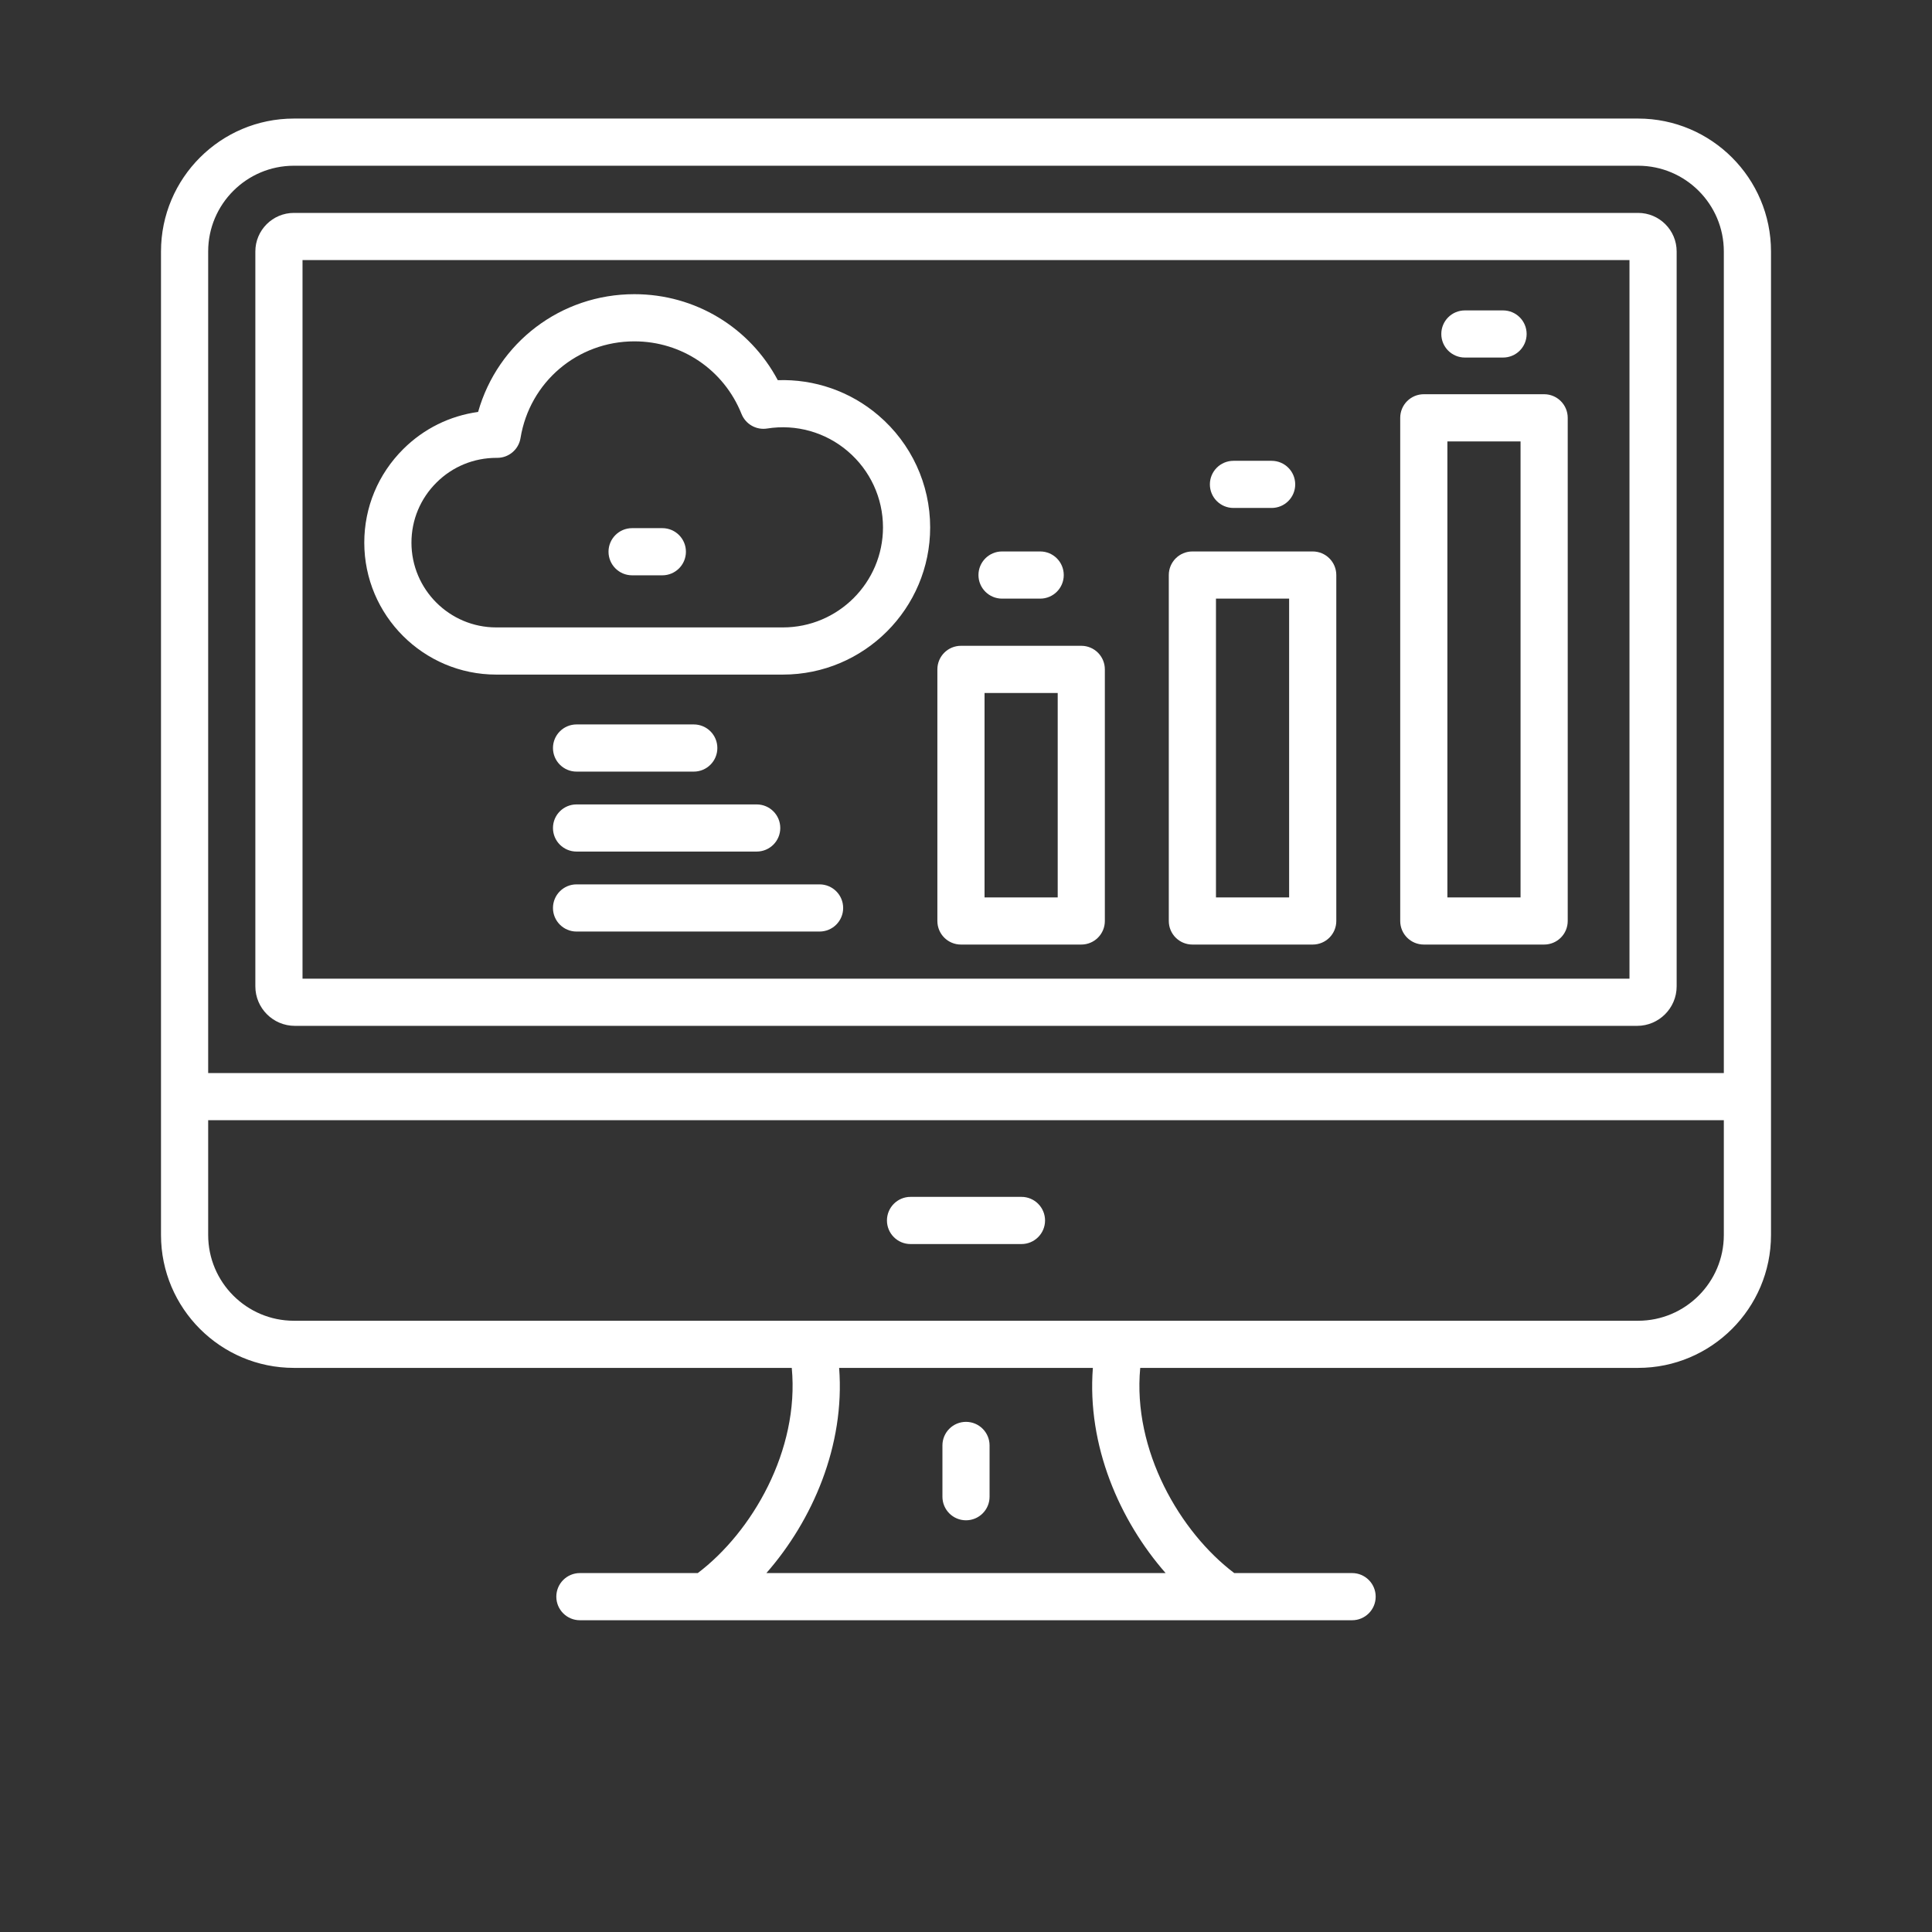 <svg width="60" height="60" viewBox="0 0 60 60" fill="none" xmlns="http://www.w3.org/2000/svg">
<rect x="0" y="0" width="60" height="60" fill="#333333" stroke="none"/>
<path d="M30 44.157C29.596 44.157 29.268 44.485 29.268 44.889V46.482C29.268 46.887 29.596 47.214 30 47.214C30.404 47.214 30.732 46.887 30.732 46.482V44.889C30.732 44.485 30.404 44.157 30 44.157Z" fill="white"/>
<path d="M31.723 38.635C32.127 38.635 32.455 38.307 32.455 37.903C32.455 37.498 32.127 37.17 31.723 37.17H28.277C27.873 37.17 27.545 37.498 27.545 37.903C27.545 38.307 27.873 38.635 28.277 38.635H31.723Z" fill="white"/>
<path d="M51.338 23.177C51.742 23.177 52.07 22.85 52.07 22.445V7.809C52.07 7.149 51.533 6.612 50.873 6.612H9.127C8.467 6.612 7.93 7.149 7.93 7.809V30.631C7.93 31.308 8.48 31.859 9.158 31.859H50.842C51.519 31.859 52.07 31.308 52.07 30.631L52.07 22.232C52.07 21.828 51.742 21.5 51.338 21.5C50.933 21.5 50.605 21.828 50.605 22.232L50.605 30.394H9.395V8.077H50.605V22.445C50.605 22.85 50.933 23.177 51.338 23.177Z" fill="white"/>
<path d="M50.873 3.682L11.5 3.682C11.095 3.682 10.768 4.01 10.768 4.414C10.768 4.819 11.095 5.147 11.5 5.147H50.873C52.341 5.147 53.535 6.341 53.535 7.809V33.324H6.465V7.809C6.465 6.341 7.659 5.147 9.127 5.147H11.838C12.242 5.147 12.57 4.819 12.57 4.414C12.57 4.01 12.242 3.682 11.838 3.682H9.127C6.851 3.682 5 5.533 5 7.809V38.354C5 40.63 6.851 42.481 9.127 42.481H23.856C24.261 42.481 24.589 42.154 24.589 41.749C24.589 41.344 24.261 41.017 23.856 41.017H9.127C7.659 41.017 6.465 39.822 6.465 38.354V34.788H53.535V38.354C53.535 39.822 52.341 41.017 50.873 41.017H21.544C21.14 41.017 20.812 41.344 20.812 41.749C20.812 42.154 21.14 42.481 21.544 42.481H24.589C24.831 45.042 23.355 47.579 21.67 48.853H18.009C17.605 48.853 17.277 49.181 17.277 49.586C17.277 49.99 17.605 50.318 18.009 50.318H41.991C42.395 50.318 42.723 49.99 42.723 49.586C42.723 49.181 42.395 48.853 41.991 48.853H38.33C36.645 47.579 35.169 45.042 35.411 42.481H50.873C53.148 42.481 55 40.63 55 38.354V7.809C55 5.533 53.148 3.682 50.873 3.682ZM36.199 48.853H23.801C25.231 47.221 26.246 44.894 26.06 42.481H33.94C33.754 44.894 34.769 47.221 36.199 48.853Z" fill="white"/>
<path d="M28.887 16.378C28.887 15.039 28.301 13.771 27.28 12.9C26.405 12.152 25.29 11.768 24.155 11.807C23.283 10.168 21.59 9.136 19.701 9.136C17.414 9.136 15.457 10.643 14.848 12.793C13.971 12.914 13.162 13.312 12.526 13.944C11.744 14.721 11.313 15.754 11.313 16.852C11.313 19.112 13.152 20.95 15.411 20.95H24.314C26.836 20.95 28.887 18.899 28.887 16.378ZM24.314 19.485H15.411C13.959 19.485 12.778 18.304 12.778 16.852C12.778 16.147 13.055 15.483 13.558 14.984C14.055 14.49 14.715 14.219 15.42 14.219C15.428 14.219 15.435 14.219 15.443 14.219C15.801 14.219 16.108 13.959 16.165 13.605C16.449 11.864 17.936 10.601 19.701 10.601C21.175 10.601 22.481 11.486 23.029 12.857C23.157 13.174 23.486 13.362 23.824 13.308C24.724 13.165 25.637 13.422 26.329 14.014C27.024 14.607 27.422 15.468 27.422 16.378C27.422 18.091 26.028 19.485 24.314 19.485Z" fill="white"/>
<path d="M20.569 16.402H19.631C19.226 16.402 18.898 16.73 18.898 17.134C18.898 17.539 19.226 17.867 19.631 17.867H20.569C20.974 17.867 21.302 17.539 21.302 17.134C21.302 16.73 20.974 16.402 20.569 16.402Z" fill="white"/>
<path d="M29.111 20.788V28.602C29.111 29.007 29.439 29.334 29.843 29.334H33.58C33.985 29.334 34.312 29.007 34.312 28.602V20.788C34.312 20.384 33.985 20.056 33.58 20.056H29.843C29.439 20.056 29.111 20.384 29.111 20.788ZM30.576 21.521H32.848V27.87H30.576V21.521Z" fill="white"/>
<path d="M36.298 17.859V28.602C36.298 29.007 36.626 29.334 37.031 29.334H40.767C41.172 29.334 41.5 29.007 41.5 28.602V17.859C41.5 17.454 41.172 17.126 40.767 17.126H37.031C36.626 17.126 36.298 17.454 36.298 17.859ZM37.763 18.591H40.035V27.87H37.763V18.591Z" fill="white"/>
<path d="M43.485 12.976V28.602C43.485 29.007 43.813 29.334 44.218 29.334H47.954C48.359 29.334 48.687 29.007 48.687 28.602V12.976C48.687 12.571 48.359 12.243 47.954 12.243H44.218C43.813 12.243 43.485 12.571 43.485 12.976ZM44.95 13.708H47.222V27.87H44.95V13.708Z" fill="white"/>
<path d="M32.304 18.591C32.709 18.591 33.036 18.263 33.036 17.859C33.036 17.454 32.709 17.126 32.304 17.126H31.119C30.715 17.126 30.387 17.454 30.387 17.859C30.387 18.263 30.715 18.591 31.119 18.591H32.304Z" fill="white"/>
<path d="M39.491 15.775C39.896 15.775 40.224 15.448 40.224 15.043C40.224 14.639 39.896 14.311 39.491 14.311H38.306C37.902 14.311 37.574 14.639 37.574 15.043C37.574 15.448 37.902 15.775 38.306 15.775H39.491Z" fill="white"/>
<path d="M46.678 11.104C47.083 11.104 47.411 10.777 47.411 10.372C47.411 9.967 47.083 9.64 46.678 9.64H45.494C45.089 9.64 44.761 9.967 44.761 10.372C44.761 10.777 45.089 11.104 45.494 11.104H46.678Z" fill="white"/>
<path d="M17.905 23.963H21.546C21.951 23.963 22.278 23.635 22.278 23.23C22.278 22.826 21.951 22.498 21.546 22.498H17.905C17.501 22.498 17.173 22.826 17.173 23.23C17.173 23.635 17.501 23.963 17.905 23.963Z" fill="white"/>
<path d="M17.905 26.446H23.499C23.904 26.446 24.232 26.119 24.232 25.714C24.232 25.309 23.904 24.982 23.499 24.982H17.905C17.501 24.982 17.173 25.309 17.173 25.714C17.173 26.119 17.501 26.446 17.905 26.446Z" fill="white"/>
<path d="M17.905 28.93H25.452C25.857 28.93 26.185 28.602 26.185 28.198C26.185 27.793 25.857 27.465 25.452 27.465H17.905C17.501 27.465 17.173 27.793 17.173 28.198C17.173 28.602 17.501 28.93 17.905 28.93Z" fill="white"/>
</svg>
